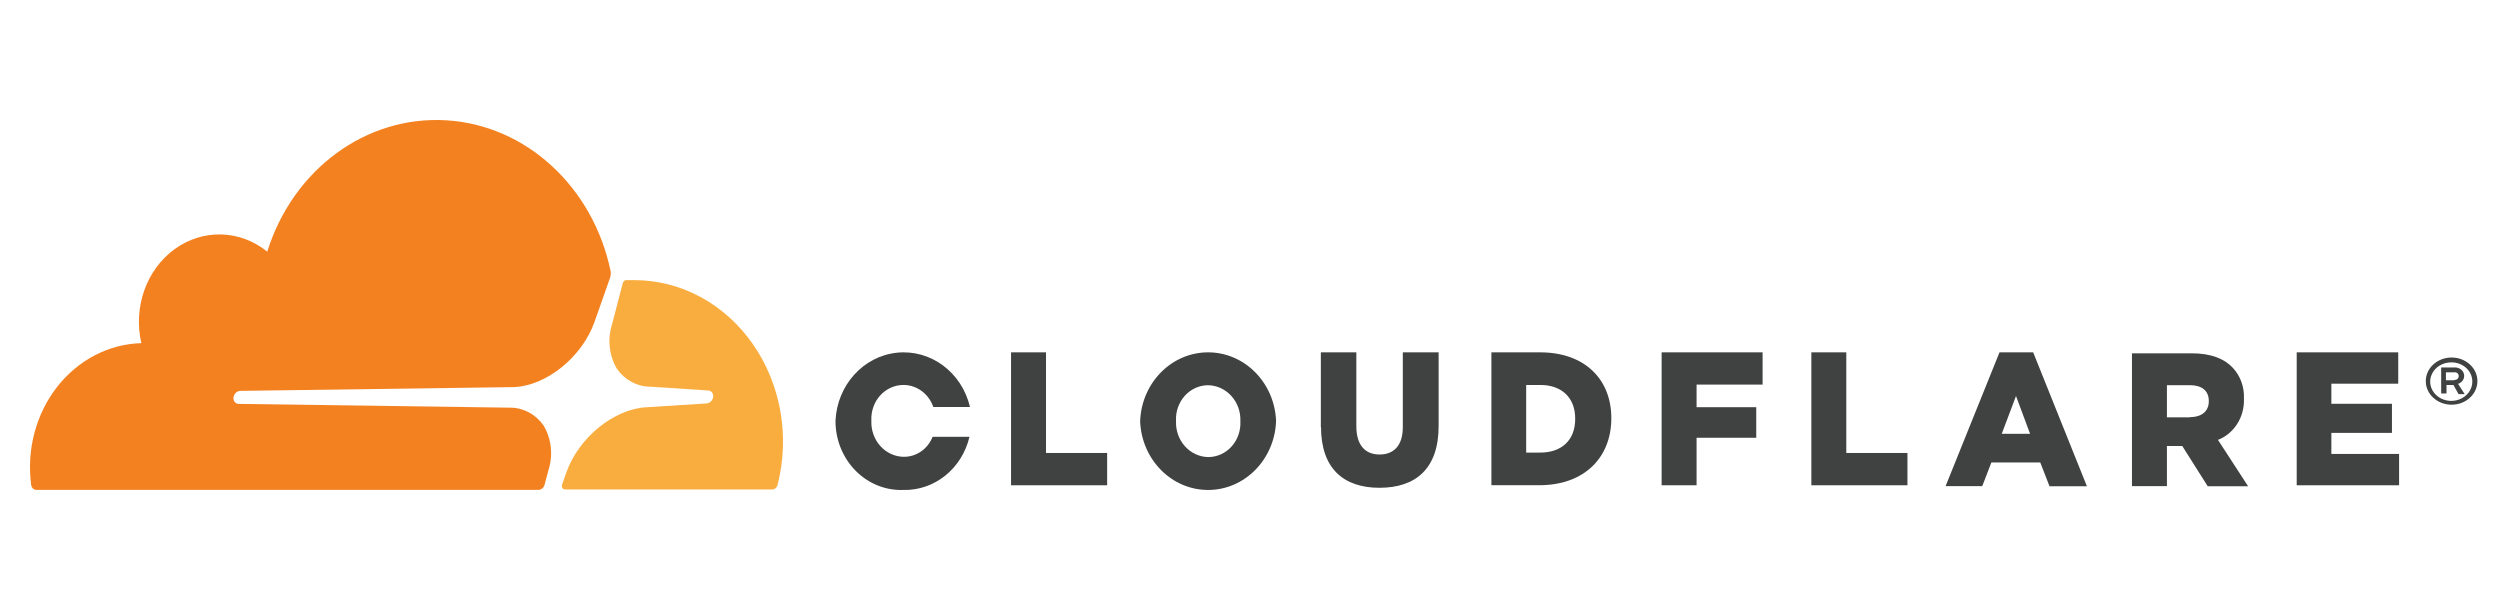 <svg width="250" height="60" viewBox="0 0 250 60" fill="none" xmlns="http://www.w3.org/2000/svg">
<path fill-rule="evenodd" clip-rule="evenodd" d="M54.456 48.482L54.839 47.037C55.327 45.541 55.15 43.885 54.36 42.551C53.566 41.427 52.337 40.767 51.033 40.767L23.854 40.389C23.684 40.384 23.526 40.292 23.428 40.141C23.335 39.982 23.318 39.784 23.38 39.608C23.477 39.314 23.723 39.11 24.009 39.087L51.441 38.709C54.696 38.546 58.214 35.681 59.449 32.198L61.014 27.757C61.056 27.636 61.076 27.508 61.074 27.379C61.08 27.31 61.08 27.24 61.074 27.171C59.327 18.683 52.594 12.495 44.599 12.028C36.604 11.561 29.299 16.93 26.725 25.165C23.996 22.962 20.286 22.863 17.46 24.916C14.634 26.97 13.303 30.733 14.136 34.314C10.872 34.402 7.798 36.004 5.692 38.714C3.586 41.425 2.649 44.985 3.118 48.495C3.157 48.777 3.378 48.987 3.64 48.99H53.832C54.12 48.987 54.372 48.781 54.456 48.482Z" fill="#F48120"/>
<path fill-rule="evenodd" clip-rule="evenodd" d="M63.426 28.012C63.174 28.012 62.922 28.012 62.671 28.012C62.631 28.005 62.59 28.005 62.551 28.012C62.417 28.061 62.314 28.177 62.275 28.324L61.214 32.4C60.726 33.896 60.903 35.552 61.694 36.886C62.487 38.01 63.717 38.67 65.02 38.67L70.817 39.048C70.982 39.054 71.135 39.143 71.231 39.289C71.327 39.447 71.35 39.645 71.291 39.823C71.194 40.117 70.948 40.321 70.661 40.344L64.667 40.722C61.4 40.884 57.875 43.749 56.64 47.233L56.203 48.47C56.166 48.575 56.178 48.693 56.235 48.787C56.292 48.881 56.387 48.94 56.49 48.945H77.219C77.467 48.947 77.686 48.768 77.753 48.509C79.006 43.643 78.09 38.42 75.276 34.395C72.463 30.37 68.078 28.008 63.426 28.012Z" fill="#FAAD3F"/>
<path d="M245.16 40.471C243.734 40.471 242.578 39.414 242.578 38.111C242.578 36.807 243.734 35.751 245.16 35.751C246.586 35.751 247.741 36.807 247.741 38.111C247.741 39.414 246.586 40.471 245.16 40.471ZM245.16 36.237C244.305 36.224 243.526 36.686 243.189 37.404C242.851 38.123 243.023 38.957 243.623 39.514C244.223 40.072 245.132 40.243 245.923 39.946C246.715 39.65 247.232 38.946 247.232 38.164C247.238 37.657 247.023 37.168 246.634 36.807C246.245 36.445 245.714 36.24 245.16 36.237ZM246.468 39.413H245.854L245.345 38.502H244.65V39.349H244.118V36.745H245.426C245.887 36.715 246.302 37 246.398 37.414C246.494 37.827 246.243 38.242 245.808 38.386L246.468 39.413ZM245.426 37.994C245.546 38.004 245.664 37.965 245.749 37.887C245.834 37.81 245.877 37.702 245.866 37.592C245.871 37.488 245.824 37.387 245.739 37.317C245.654 37.248 245.539 37.216 245.426 37.232H244.593V38.026H245.426V37.994Z" fill="#404242"/>
<path fill-rule="evenodd" clip-rule="evenodd" d="M101.105 35.234H104.601V45.297H110.714V48.528H101.105V35.234Z" fill="#404242"/>
<path d="M114.014 42.154V42.115C114.158 38.279 117.148 35.245 120.793 35.234C124.439 35.224 127.444 38.242 127.608 42.077V42.115C127.464 45.952 124.474 48.986 120.829 48.996C117.183 49.007 114.178 45.989 114.014 42.154ZM124.038 42.154V42.115C124.073 41.182 123.748 40.274 123.136 39.597C122.525 38.92 121.679 38.533 120.793 38.523C119.916 38.529 119.079 38.912 118.477 39.583C117.875 40.254 117.558 41.155 117.602 42.077V42.115C117.565 43.046 117.888 43.952 118.496 44.629C119.103 45.305 119.945 45.694 120.829 45.707C121.709 45.705 122.549 45.324 123.155 44.653C123.761 43.982 124.08 43.079 124.038 42.154Z" fill="#404242"/>
<path fill-rule="evenodd" clip-rule="evenodd" d="M132.084 42.721V35.234H135.635V42.624C135.635 44.556 136.552 45.45 137.958 45.45C139.364 45.45 140.281 44.575 140.281 42.715V35.234H143.863V42.605C143.863 46.899 141.54 48.779 137.946 48.779C134.352 48.779 132.102 46.847 132.102 42.702" fill="#404242"/>
<path d="M149.121 35.234H154.011C158.516 35.234 161.132 37.97 161.132 41.8V41.839C161.132 45.702 158.48 48.521 153.938 48.521H149.139V35.234H149.121ZM154.042 45.257C156.132 45.257 157.52 44.041 157.52 41.897V41.858C157.52 39.734 156.132 38.498 154.042 38.498H152.618V45.257H154.042Z" fill="#404242"/>
<path fill-rule="evenodd" clip-rule="evenodd" d="M166.162 35.234H176.26V38.459H169.658V40.72H175.625V43.776H169.658V48.528H166.162V35.234Z" fill="#404242"/>
<path fill-rule="evenodd" clip-rule="evenodd" d="M181.135 35.234H184.63V45.297H190.744V48.528H181.135V35.234Z" fill="#404242"/>
<path d="M199.95 35.234H203.318L208.691 48.624H204.95L204.027 46.249H199.137L198.226 48.611H194.559L199.95 35.234ZM203.006 43.378L201.6 39.599L200.176 43.378H203.006ZM213.196 35.331H219.162C221.094 35.331 222.426 35.865 223.276 36.773C224.044 37.595 224.449 38.718 224.394 39.869V39.908C224.452 41.715 223.406 43.359 221.797 43.989L224.81 48.624H220.77L218.227 44.601H216.692V48.611H213.196V35.331ZM219.003 41.71C220.195 41.71 220.88 41.105 220.88 40.133V40.095C220.88 39.052 220.158 38.517 218.985 38.517H216.692V41.736H219.009L219.003 41.71Z" fill="#404242"/>
<path fill-rule="evenodd" clip-rule="evenodd" d="M229.67 35.234H239.824V38.369H233.137V40.378H239.194V43.288H233.137V45.393H239.909V48.528H229.67V35.234Z" fill="#404242"/>
<path fill-rule="evenodd" clip-rule="evenodd" d="M93.256 43.691C92.766 44.912 91.623 45.698 90.364 45.68C89.48 45.667 88.638 45.278 88.031 44.601C87.423 43.925 87.101 43.019 87.137 42.088V42.049C87.094 41.127 87.41 40.226 88.012 39.555C88.615 38.885 89.451 38.502 90.328 38.496C91.67 38.487 92.871 39.369 93.329 40.697H96.997C96.182 37.233 93.078 34.922 89.705 35.269C86.332 35.616 83.711 38.516 83.549 42.081V42.12C83.554 43.988 84.279 45.773 85.556 47.069C86.834 48.365 88.555 49.06 90.328 48.995C93.445 49.077 96.198 46.866 96.948 43.678H93.28L93.256 43.691Z" fill="#404242"/>
</svg>
